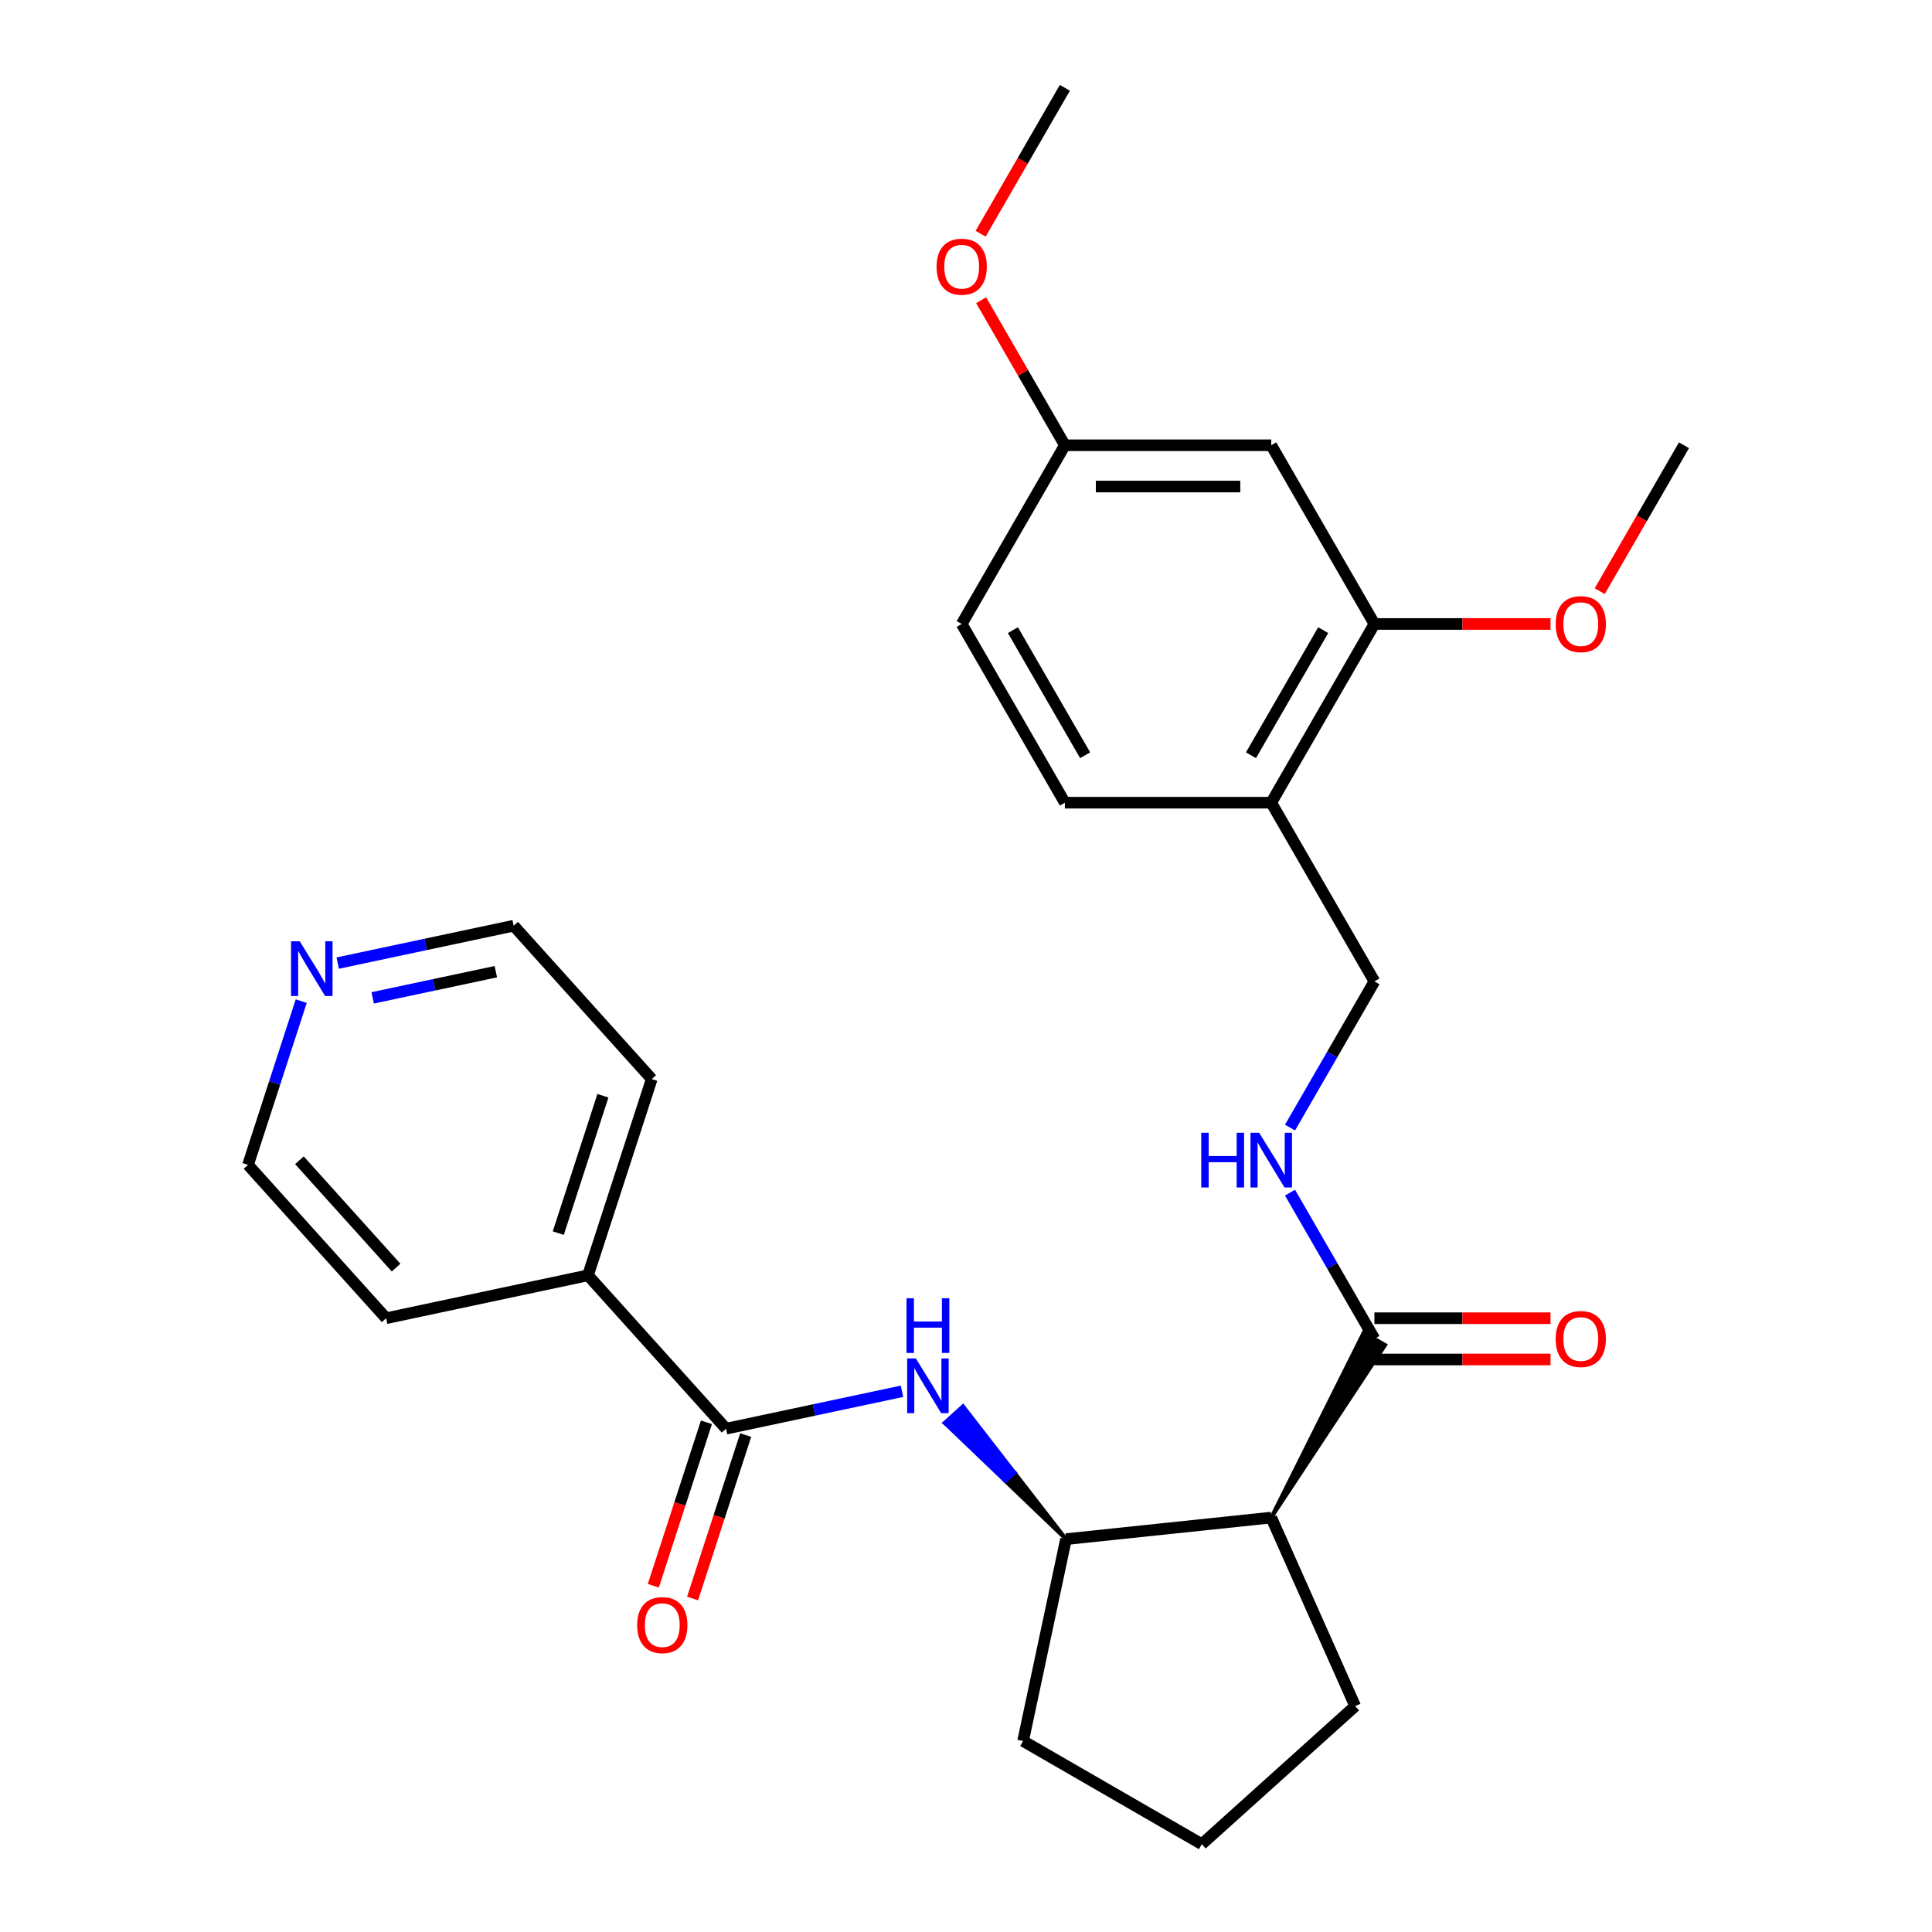 <?xml version='1.0' encoding='iso-8859-1'?>
<svg version='1.1' baseProfile='full'
              xmlns='http://www.w3.org/2000/svg'
                      xmlns:rdkit='http://www.rdkit.org/xml'
                      xmlns:xlink='http://www.w3.org/1999/xlink'
                  xml:space='preserve'
width='1000px' height='1000px' viewBox='0 0 1000 1000'>
<!-- END OF HEADER -->
<rect style='opacity:1.0;fill:#FFFFFF;stroke:none' width='1000' height='1000' x='0' y='0'> </rect>
<path class='bond-2' d='M 657.991,785.492 L 716.949,696.191 L 705.848,689.783 Z' style='fill:#000000;fill-rule:evenodd;fill-opacity:1;stroke:#000000;stroke-width:2px;stroke-linecap:butt;stroke-linejoin:miter;stroke-opacity:1;' />
<path class='bond-3' d='M 657.991,785.492 L 551.761,796.657' style='fill:none;fill-rule:evenodd;stroke:#000000;stroke-width:6px;stroke-linecap:butt;stroke-linejoin:miter;stroke-opacity:1' />
<path class='bond-17' d='M 657.991,785.492 L 701.436,883.072' style='fill:none;fill-rule:evenodd;stroke:#000000;stroke-width:6px;stroke-linecap:butt;stroke-linejoin:miter;stroke-opacity:1' />
<path class='bond-0' d='M 375.806,739.486 L 421.342,729.807' style='fill:none;fill-rule:evenodd;stroke:#000000;stroke-width:6px;stroke-linecap:butt;stroke-linejoin:miter;stroke-opacity:1' />
<path class='bond-0' d='M 421.342,729.807 L 466.877,720.128' style='fill:none;fill-rule:evenodd;stroke:#0000FF;stroke-width:6px;stroke-linecap:butt;stroke-linejoin:miter;stroke-opacity:1' />
<path class='bond-9' d='M 365.648,736.185 L 351.904,778.484' style='fill:none;fill-rule:evenodd;stroke:#000000;stroke-width:6px;stroke-linecap:butt;stroke-linejoin:miter;stroke-opacity:1' />
<path class='bond-9' d='M 351.904,778.484 L 338.161,820.782' style='fill:none;fill-rule:evenodd;stroke:#FF0000;stroke-width:6px;stroke-linecap:butt;stroke-linejoin:miter;stroke-opacity:1' />
<path class='bond-9' d='M 385.965,742.787 L 372.222,785.085' style='fill:none;fill-rule:evenodd;stroke:#000000;stroke-width:6px;stroke-linecap:butt;stroke-linejoin:miter;stroke-opacity:1' />
<path class='bond-9' d='M 372.222,785.085 L 358.478,827.384' style='fill:none;fill-rule:evenodd;stroke:#FF0000;stroke-width:6px;stroke-linecap:butt;stroke-linejoin:miter;stroke-opacity:1' />
<path class='bond-10' d='M 375.806,739.486 L 304.333,660.107' style='fill:none;fill-rule:evenodd;stroke:#000000;stroke-width:6px;stroke-linecap:butt;stroke-linejoin:miter;stroke-opacity:1' />
<path class='bond-1' d='M 551.761,796.657 L 525.111,762.27 L 520.348,766.558 Z' style='fill:#000000;fill-rule:evenodd;fill-opacity:1;stroke:#000000;stroke-width:2px;stroke-linecap:butt;stroke-linejoin:miter;stroke-opacity:1;' />
<path class='bond-1' d='M 525.111,762.27 L 488.935,736.46 L 498.461,727.883 Z' style='fill:#0000FF;fill-rule:evenodd;fill-opacity:1;stroke:#0000FF;stroke-width:2px;stroke-linecap:butt;stroke-linejoin:miter;stroke-opacity:1;' />
<path class='bond-1' d='M 525.111,762.27 L 520.348,766.558 L 488.935,736.46 Z' style='fill:#0000FF;fill-rule:evenodd;fill-opacity:1;stroke:#0000FF;stroke-width:2px;stroke-linecap:butt;stroke-linejoin:miter;stroke-opacity:1;' />
<path class='bond-4' d='M 711.398,692.987 L 689.553,655.15' style='fill:none;fill-rule:evenodd;stroke:#000000;stroke-width:6px;stroke-linecap:butt;stroke-linejoin:miter;stroke-opacity:1' />
<path class='bond-4' d='M 689.553,655.15 L 667.708,617.313' style='fill:none;fill-rule:evenodd;stroke:#0000FF;stroke-width:6px;stroke-linecap:butt;stroke-linejoin:miter;stroke-opacity:1' />
<path class='bond-11' d='M 711.398,703.669 L 756.971,703.669' style='fill:none;fill-rule:evenodd;stroke:#000000;stroke-width:6px;stroke-linecap:butt;stroke-linejoin:miter;stroke-opacity:1' />
<path class='bond-11' d='M 756.971,703.669 L 802.543,703.669' style='fill:none;fill-rule:evenodd;stroke:#FF0000;stroke-width:6px;stroke-linecap:butt;stroke-linejoin:miter;stroke-opacity:1' />
<path class='bond-11' d='M 711.398,682.306 L 756.971,682.306' style='fill:none;fill-rule:evenodd;stroke:#000000;stroke-width:6px;stroke-linecap:butt;stroke-linejoin:miter;stroke-opacity:1' />
<path class='bond-11' d='M 756.971,682.306 L 802.543,682.306' style='fill:none;fill-rule:evenodd;stroke:#FF0000;stroke-width:6px;stroke-linecap:butt;stroke-linejoin:miter;stroke-opacity:1' />
<path class='bond-18' d='M 551.761,796.657 L 529.553,901.138' style='fill:none;fill-rule:evenodd;stroke:#000000;stroke-width:6px;stroke-linecap:butt;stroke-linejoin:miter;stroke-opacity:1' />
<path class='bond-8' d='M 667.708,583.652 L 689.553,545.815' style='fill:none;fill-rule:evenodd;stroke:#0000FF;stroke-width:6px;stroke-linecap:butt;stroke-linejoin:miter;stroke-opacity:1' />
<path class='bond-8' d='M 689.553,545.815 L 711.398,507.978' style='fill:none;fill-rule:evenodd;stroke:#000000;stroke-width:6px;stroke-linecap:butt;stroke-linejoin:miter;stroke-opacity:1' />
<path class='bond-5' d='M 657.991,415.473 L 711.398,507.978' style='fill:none;fill-rule:evenodd;stroke:#000000;stroke-width:6px;stroke-linecap:butt;stroke-linejoin:miter;stroke-opacity:1' />
<path class='bond-6' d='M 657.991,415.473 L 711.398,322.968' style='fill:none;fill-rule:evenodd;stroke:#000000;stroke-width:6px;stroke-linecap:butt;stroke-linejoin:miter;stroke-opacity:1' />
<path class='bond-6' d='M 647.501,390.916 L 684.886,326.163' style='fill:none;fill-rule:evenodd;stroke:#000000;stroke-width:6px;stroke-linecap:butt;stroke-linejoin:miter;stroke-opacity:1' />
<path class='bond-13' d='M 657.991,415.473 L 551.176,415.473' style='fill:none;fill-rule:evenodd;stroke:#000000;stroke-width:6px;stroke-linecap:butt;stroke-linejoin:miter;stroke-opacity:1' />
<path class='bond-7' d='M 711.398,322.968 L 657.991,230.464' style='fill:none;fill-rule:evenodd;stroke:#000000;stroke-width:6px;stroke-linecap:butt;stroke-linejoin:miter;stroke-opacity:1' />
<path class='bond-16' d='M 711.398,322.968 L 756.971,322.968' style='fill:none;fill-rule:evenodd;stroke:#000000;stroke-width:6px;stroke-linecap:butt;stroke-linejoin:miter;stroke-opacity:1' />
<path class='bond-16' d='M 756.971,322.968 L 802.543,322.968' style='fill:none;fill-rule:evenodd;stroke:#FF0000;stroke-width:6px;stroke-linecap:butt;stroke-linejoin:miter;stroke-opacity:1' />
<path class='bond-29' d='M 657.991,230.464 L 551.176,230.464' style='fill:none;fill-rule:evenodd;stroke:#000000;stroke-width:6px;stroke-linecap:butt;stroke-linejoin:miter;stroke-opacity:1' />
<path class='bond-29' d='M 641.969,251.827 L 567.198,251.827' style='fill:none;fill-rule:evenodd;stroke:#000000;stroke-width:6px;stroke-linecap:butt;stroke-linejoin:miter;stroke-opacity:1' />
<path class='bond-23' d='M 304.333,660.107 L 199.852,682.315' style='fill:none;fill-rule:evenodd;stroke:#000000;stroke-width:6px;stroke-linecap:butt;stroke-linejoin:miter;stroke-opacity:1' />
<path class='bond-24' d='M 304.333,660.107 L 337.341,558.519' style='fill:none;fill-rule:evenodd;stroke:#000000;stroke-width:6px;stroke-linecap:butt;stroke-linejoin:miter;stroke-opacity:1' />
<path class='bond-24' d='M 288.967,638.267 L 312.072,567.156' style='fill:none;fill-rule:evenodd;stroke:#000000;stroke-width:6px;stroke-linecap:butt;stroke-linejoin:miter;stroke-opacity:1' />
<path class='bond-12' d='M 174.797,498.498 L 220.332,488.819' style='fill:none;fill-rule:evenodd;stroke:#0000FF;stroke-width:6px;stroke-linecap:butt;stroke-linejoin:miter;stroke-opacity:1' />
<path class='bond-12' d='M 220.332,488.819 L 265.868,479.14' style='fill:none;fill-rule:evenodd;stroke:#000000;stroke-width:6px;stroke-linecap:butt;stroke-linejoin:miter;stroke-opacity:1' />
<path class='bond-12' d='M 192.899,516.491 L 224.774,509.715' style='fill:none;fill-rule:evenodd;stroke:#0000FF;stroke-width:6px;stroke-linecap:butt;stroke-linejoin:miter;stroke-opacity:1' />
<path class='bond-12' d='M 224.774,509.715 L 256.649,502.94' style='fill:none;fill-rule:evenodd;stroke:#000000;stroke-width:6px;stroke-linecap:butt;stroke-linejoin:miter;stroke-opacity:1' />
<path class='bond-28' d='M 155.918,518.179 L 142.148,560.557' style='fill:none;fill-rule:evenodd;stroke:#0000FF;stroke-width:6px;stroke-linecap:butt;stroke-linejoin:miter;stroke-opacity:1' />
<path class='bond-28' d='M 142.148,560.557 L 128.379,602.936' style='fill:none;fill-rule:evenodd;stroke:#000000;stroke-width:6px;stroke-linecap:butt;stroke-linejoin:miter;stroke-opacity:1' />
<path class='bond-15' d='M 551.176,415.473 L 497.768,322.968' style='fill:none;fill-rule:evenodd;stroke:#000000;stroke-width:6px;stroke-linecap:butt;stroke-linejoin:miter;stroke-opacity:1' />
<path class='bond-15' d='M 561.665,390.916 L 524.28,326.163' style='fill:none;fill-rule:evenodd;stroke:#000000;stroke-width:6px;stroke-linecap:butt;stroke-linejoin:miter;stroke-opacity:1' />
<path class='bond-14' d='M 551.176,230.464 L 497.768,322.968' style='fill:none;fill-rule:evenodd;stroke:#000000;stroke-width:6px;stroke-linecap:butt;stroke-linejoin:miter;stroke-opacity:1' />
<path class='bond-19' d='M 551.176,230.464 L 529.504,192.927' style='fill:none;fill-rule:evenodd;stroke:#000000;stroke-width:6px;stroke-linecap:butt;stroke-linejoin:miter;stroke-opacity:1' />
<path class='bond-19' d='M 529.504,192.927 L 507.831,155.39' style='fill:none;fill-rule:evenodd;stroke:#FF0000;stroke-width:6px;stroke-linecap:butt;stroke-linejoin:miter;stroke-opacity:1' />
<path class='bond-25' d='M 828.023,305.978 L 849.822,268.221' style='fill:none;fill-rule:evenodd;stroke:#FF0000;stroke-width:6px;stroke-linecap:butt;stroke-linejoin:miter;stroke-opacity:1' />
<path class='bond-25' d='M 849.822,268.221 L 871.621,230.464' style='fill:none;fill-rule:evenodd;stroke:#000000;stroke-width:6px;stroke-linecap:butt;stroke-linejoin:miter;stroke-opacity:1' />
<path class='bond-20' d='M 701.436,883.072 L 622.057,954.545' style='fill:none;fill-rule:evenodd;stroke:#000000;stroke-width:6px;stroke-linecap:butt;stroke-linejoin:miter;stroke-opacity:1' />
<path class='bond-27' d='M 529.553,901.138 L 622.057,954.545' style='fill:none;fill-rule:evenodd;stroke:#000000;stroke-width:6px;stroke-linecap:butt;stroke-linejoin:miter;stroke-opacity:1' />
<path class='bond-26' d='M 507.577,120.969 L 529.377,83.212' style='fill:none;fill-rule:evenodd;stroke:#FF0000;stroke-width:6px;stroke-linecap:butt;stroke-linejoin:miter;stroke-opacity:1' />
<path class='bond-26' d='M 529.377,83.212 L 551.176,45.455' style='fill:none;fill-rule:evenodd;stroke:#000000;stroke-width:6px;stroke-linecap:butt;stroke-linejoin:miter;stroke-opacity:1' />
<path class='bond-21' d='M 128.379,602.936 L 199.852,682.315' style='fill:none;fill-rule:evenodd;stroke:#000000;stroke-width:6px;stroke-linecap:butt;stroke-linejoin:miter;stroke-opacity:1' />
<path class='bond-21' d='M 154.976,600.548 L 205.007,656.113' style='fill:none;fill-rule:evenodd;stroke:#000000;stroke-width:6px;stroke-linecap:butt;stroke-linejoin:miter;stroke-opacity:1' />
<path class='bond-22' d='M 265.868,479.14 L 337.341,558.519' style='fill:none;fill-rule:evenodd;stroke:#000000;stroke-width:6px;stroke-linecap:butt;stroke-linejoin:miter;stroke-opacity:1' />
<path  class='atom-2' d='M 474.027 703.118
L 483.307 718.118
Q 484.227 719.598, 485.707 722.278
Q 487.187 724.958, 487.267 725.118
L 487.267 703.118
L 491.027 703.118
L 491.027 731.438
L 487.147 731.438
L 477.187 715.038
Q 476.027 713.118, 474.787 710.918
Q 473.587 708.718, 473.227 708.038
L 473.227 731.438
L 469.547 731.438
L 469.547 703.118
L 474.027 703.118
' fill='#0000FF'/>
<path  class='atom-2' d='M 469.207 671.966
L 473.047 671.966
L 473.047 684.006
L 487.527 684.006
L 487.527 671.966
L 491.367 671.966
L 491.367 700.286
L 487.527 700.286
L 487.527 687.206
L 473.047 687.206
L 473.047 700.286
L 469.207 700.286
L 469.207 671.966
' fill='#0000FF'/>
<path  class='atom-5' d='M 621.771 586.322
L 625.611 586.322
L 625.611 598.362
L 640.091 598.362
L 640.091 586.322
L 643.931 586.322
L 643.931 614.642
L 640.091 614.642
L 640.091 601.562
L 625.611 601.562
L 625.611 614.642
L 621.771 614.642
L 621.771 586.322
' fill='#0000FF'/>
<path  class='atom-5' d='M 651.731 586.322
L 661.011 601.322
Q 661.931 602.802, 663.411 605.482
Q 664.891 608.162, 664.971 608.322
L 664.971 586.322
L 668.731 586.322
L 668.731 614.642
L 664.851 614.642
L 654.891 598.242
Q 653.731 596.322, 652.491 594.122
Q 651.291 591.922, 650.931 591.242
L 650.931 614.642
L 647.251 614.642
L 647.251 586.322
L 651.731 586.322
' fill='#0000FF'/>
<path  class='atom-10' d='M 329.799 841.153
Q 329.799 834.353, 333.159 830.553
Q 336.519 826.753, 342.799 826.753
Q 349.079 826.753, 352.439 830.553
Q 355.799 834.353, 355.799 841.153
Q 355.799 848.033, 352.399 851.953
Q 348.999 855.833, 342.799 855.833
Q 336.559 855.833, 333.159 851.953
Q 329.799 848.073, 329.799 841.153
M 342.799 852.633
Q 347.119 852.633, 349.439 849.753
Q 351.799 846.833, 351.799 841.153
Q 351.799 835.593, 349.439 832.793
Q 347.119 829.953, 342.799 829.953
Q 338.479 829.953, 336.119 832.753
Q 333.799 835.553, 333.799 841.153
Q 333.799 846.873, 336.119 849.753
Q 338.479 852.633, 342.799 852.633
' fill='#FF0000'/>
<path  class='atom-12' d='M 805.214 693.067
Q 805.214 686.267, 808.574 682.467
Q 811.934 678.667, 818.214 678.667
Q 824.494 678.667, 827.854 682.467
Q 831.214 686.267, 831.214 693.067
Q 831.214 699.947, 827.814 703.867
Q 824.414 707.747, 818.214 707.747
Q 811.974 707.747, 808.574 703.867
Q 805.214 699.987, 805.214 693.067
M 818.214 704.547
Q 822.534 704.547, 824.854 701.667
Q 827.214 698.747, 827.214 693.067
Q 827.214 687.507, 824.854 684.707
Q 822.534 681.867, 818.214 681.867
Q 813.894 681.867, 811.534 684.667
Q 809.214 687.467, 809.214 693.067
Q 809.214 698.787, 811.534 701.667
Q 813.894 704.547, 818.214 704.547
' fill='#FF0000'/>
<path  class='atom-13' d='M 155.127 487.188
L 164.407 502.188
Q 165.327 503.668, 166.807 506.348
Q 168.287 509.028, 168.367 509.188
L 168.367 487.188
L 172.127 487.188
L 172.127 515.508
L 168.247 515.508
L 158.287 499.108
Q 157.127 497.188, 155.887 494.988
Q 154.687 492.788, 154.327 492.108
L 154.327 515.508
L 150.647 515.508
L 150.647 487.188
L 155.127 487.188
' fill='#0000FF'/>
<path  class='atom-17' d='M 805.214 323.048
Q 805.214 316.248, 808.574 312.448
Q 811.934 308.648, 818.214 308.648
Q 824.494 308.648, 827.854 312.448
Q 831.214 316.248, 831.214 323.048
Q 831.214 329.928, 827.814 333.848
Q 824.414 337.728, 818.214 337.728
Q 811.974 337.728, 808.574 333.848
Q 805.214 329.968, 805.214 323.048
M 818.214 334.528
Q 822.534 334.528, 824.854 331.648
Q 827.214 328.728, 827.214 323.048
Q 827.214 317.488, 824.854 314.688
Q 822.534 311.848, 818.214 311.848
Q 813.894 311.848, 811.534 314.648
Q 809.214 317.448, 809.214 323.048
Q 809.214 328.768, 811.534 331.648
Q 813.894 334.528, 818.214 334.528
' fill='#FF0000'/>
<path  class='atom-20' d='M 484.768 138.039
Q 484.768 131.239, 488.128 127.439
Q 491.488 123.639, 497.768 123.639
Q 504.048 123.639, 507.408 127.439
Q 510.768 131.239, 510.768 138.039
Q 510.768 144.919, 507.368 148.839
Q 503.968 152.719, 497.768 152.719
Q 491.528 152.719, 488.128 148.839
Q 484.768 144.959, 484.768 138.039
M 497.768 149.519
Q 502.088 149.519, 504.408 146.639
Q 506.768 143.719, 506.768 138.039
Q 506.768 132.479, 504.408 129.679
Q 502.088 126.839, 497.768 126.839
Q 493.448 126.839, 491.088 129.639
Q 488.768 132.439, 488.768 138.039
Q 488.768 143.759, 491.088 146.639
Q 493.448 149.519, 497.768 149.519
' fill='#FF0000'/>
</svg>
